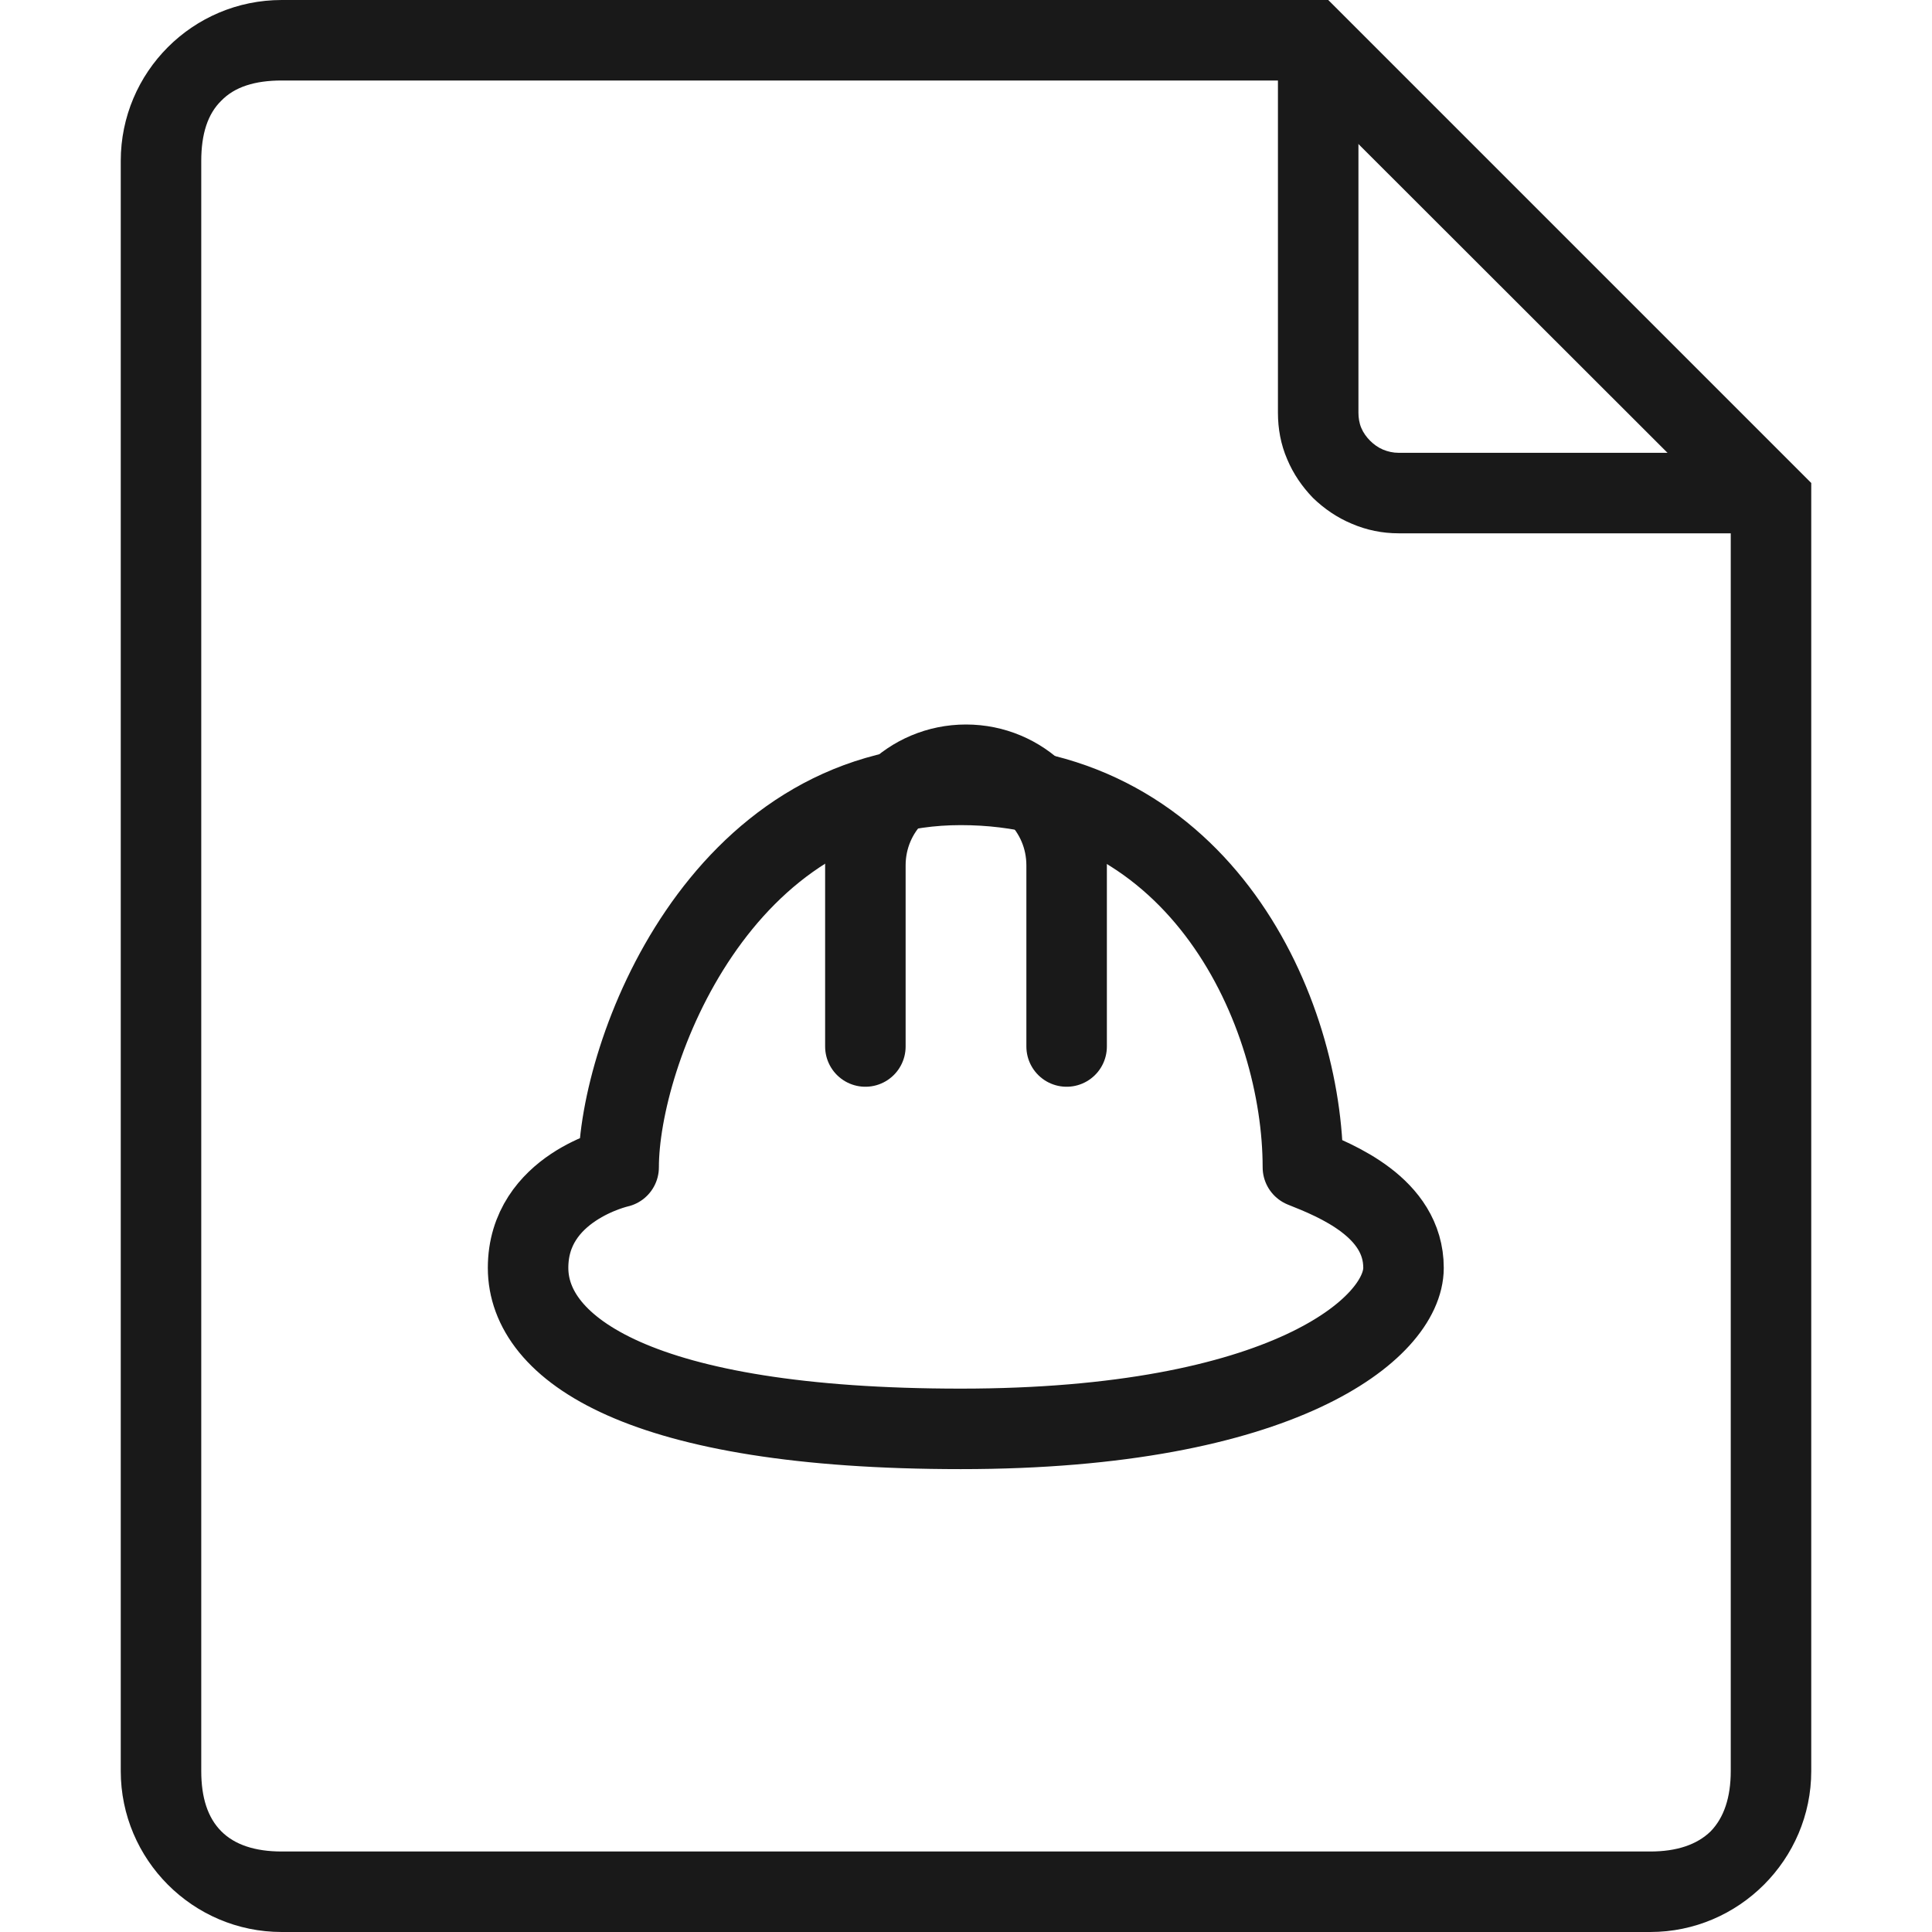 <svg width="48" height="48" viewBox="0 0 48 48" fill="none" xmlns="http://www.w3.org/2000/svg" xmlns:xlink="http://www.w3.org/1999/xlink">
	<desc>
			Created with Pixso.
	</desc>
	<defs/>
	<g opacity="0">
		<rect id="矩形 1" width="48" height="48" fill="#C4C4C4" fill-opacity="1"/>
	</g>
	<path id="矩形 5" d="M7 48L41 48C43.2 48 45 46.2 45 44L45 12L33 0L7 0C4.79 0 3 1.79 3 4L3 44C3 46.2 4.79 48 7 48ZM32.17 2L7 2C6.33 2 5.83 2.16 5.5 2.5C5.16 2.83 5 3.33 5 4L5 44C5 44.66 5.16 45.16 5.5 45.5C5.83 45.83 6.33 46 7 46L41 46C41.66 46 42.16 45.83 42.5 45.5C42.83 45.16 43 44.66 43 44L43 12.82L32.17 2Z" fill="#191919" fill-opacity="1" fill-rule="evenodd"/>
	<path id="矢量 56" d="M23.87 19.5C29.87 19.5 32.37 25.16 32.37 29C33.2 29.33 34.87 30 34.87 31.5C34.87 33 31.87 35.5 23.87 35.5C15.87 35.5 13.12 33.5 13.12 31.5C13.12 29.5 15.37 29 15.37 29C15.37 26.16 17.87 19.5 23.87 19.5Z" stroke="#191919" stroke-opacity="1" stroke-width="2" stroke-linejoin="round"/>
	<path id="矩形 316" d="M21.5 26L21.5 21.5C21.5 20.11 22.62 19 24 19C25.38 19 26.5 20.11 26.5 21.5L26.5 26" stroke="#191919" stroke-opacity="1" stroke-width="2" stroke-linecap="round"/>
	<path id="矩形 7" d="M44 13.25L34.75 13.25C34.34 13.25 33.95 13.17 33.58 13.01C33.22 12.86 32.9 12.64 32.62 12.37C32.35 12.09 32.13 11.77 31.98 11.41C31.82 11.04 31.75 10.65 31.75 10.25L31.75 1L33.75 1L33.75 10.25C33.75 10.38 33.77 10.51 33.82 10.63C33.87 10.75 33.95 10.86 34.04 10.95C34.13 11.04 34.24 11.12 34.36 11.17C34.48 11.22 34.61 11.25 34.75 11.25L44 11.25L44 13.25Z" fill="#191919" fill-opacity="1" fill-rule="evenodd"/>
</svg>
